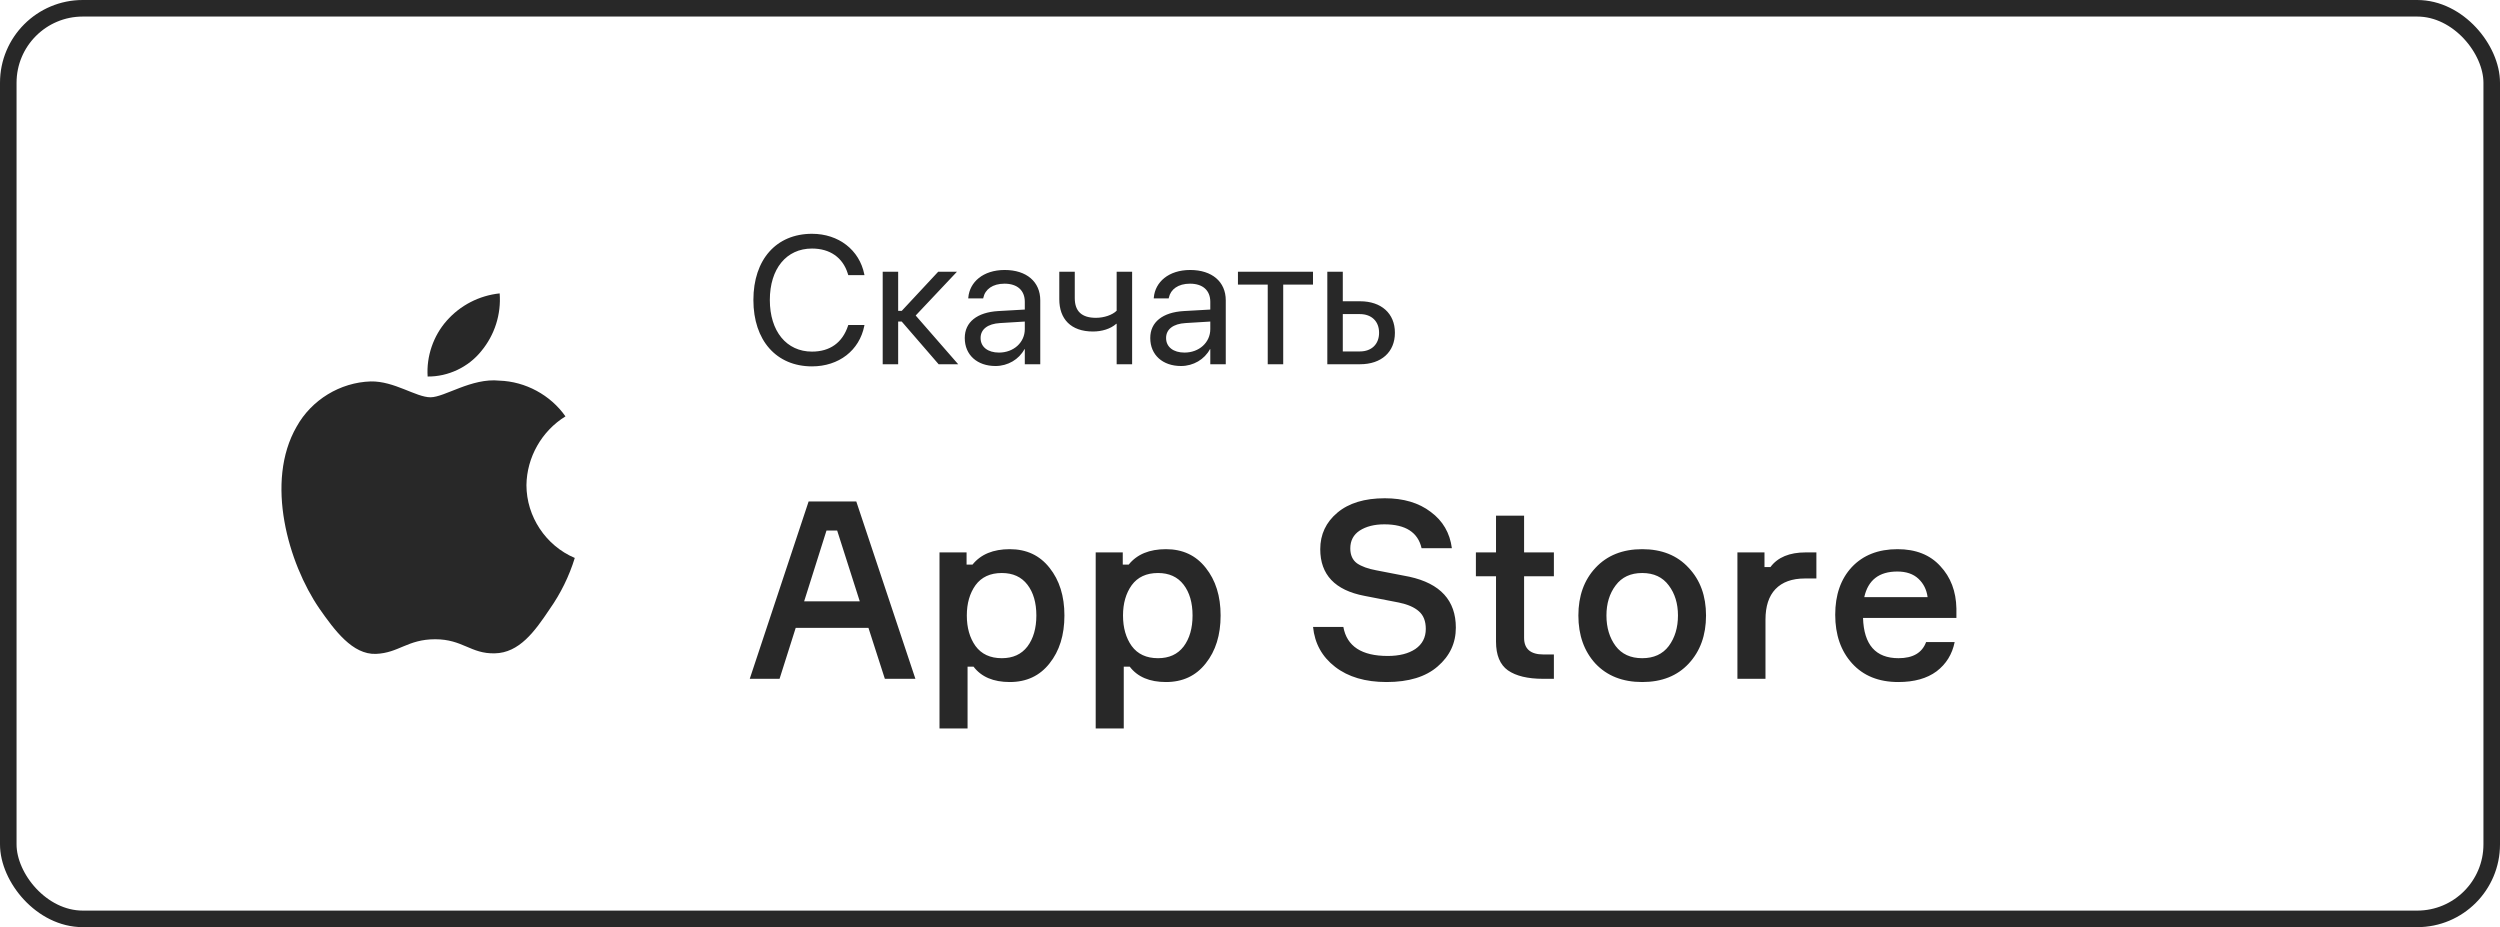 <?xml version="1.0" encoding="UTF-8"?> <svg xmlns="http://www.w3.org/2000/svg" width="151" height="56" viewBox="0 0 151 56" fill="none"> <rect x="0.5" y="0.5" width="150" height="55" rx="4.5" stroke="#282828"></rect> <path d="M49.044 22.129C46.891 22.129 45.505 20.561 45.505 18.122V18.117C45.505 15.678 46.885 14.121 49.044 14.121C50.656 14.121 51.907 15.098 52.203 16.564L52.213 16.618H51.236L51.198 16.5C50.898 15.56 50.135 15.012 49.044 15.012C47.498 15.012 46.498 16.231 46.498 18.117V18.122C46.498 20.007 47.503 21.237 49.044 21.237C50.129 21.237 50.881 20.7 51.22 19.68L51.236 19.631H52.213L52.203 19.685C51.907 21.168 50.666 22.129 49.044 22.129ZM54.464 19.422H54.249V22H53.315V16.414H54.249V18.777H54.464L56.666 16.414H57.799L55.307 19.057L57.874 22H56.693L54.464 19.422ZM60.13 22.107C59.019 22.107 58.272 21.436 58.272 20.421V20.41C58.272 19.459 59.013 18.863 60.297 18.788L61.898 18.697V18.23C61.898 17.547 61.452 17.134 60.673 17.134C59.953 17.134 59.502 17.477 59.395 17.977L59.384 18.025H58.481L58.487 17.966C58.567 17.048 59.368 16.307 60.684 16.307C62.005 16.307 62.832 17.021 62.832 18.138V22H61.898V21.092H61.876C61.548 21.705 60.877 22.107 60.13 22.107ZM59.228 20.421C59.228 20.958 59.669 21.296 60.34 21.296C61.221 21.296 61.898 20.689 61.898 19.878V19.422L60.404 19.513C59.658 19.556 59.228 19.889 59.228 20.41V20.421ZM68.38 22H67.446V19.556H67.424C67.075 19.868 66.549 20.023 66.017 20.023C64.674 20.023 63.981 19.261 63.981 18.074V16.414H64.916V18.009C64.916 18.804 65.34 19.196 66.194 19.196C66.689 19.196 67.188 19.024 67.446 18.767V16.414H68.38V22ZM71.335 22.107C70.223 22.107 69.476 21.436 69.476 20.421V20.41C69.476 19.459 70.217 18.863 71.501 18.788L73.102 18.697V18.23C73.102 17.547 72.656 17.134 71.877 17.134C71.157 17.134 70.706 17.477 70.599 17.977L70.588 18.025H69.686L69.691 17.966C69.772 17.048 70.572 16.307 71.888 16.307C73.209 16.307 74.036 17.021 74.036 18.138V22H73.102V21.092H73.08C72.752 21.705 72.081 22.107 71.335 22.107ZM70.432 20.421C70.432 20.958 70.873 21.296 71.544 21.296C72.425 21.296 73.102 20.689 73.102 19.878V19.422L71.608 19.513C70.862 19.556 70.432 19.889 70.432 20.41V20.421ZM79.305 16.414V17.188H77.506V22H76.571V17.188H74.772V16.414H79.305ZM80.17 22V16.414H81.105V18.197H82.152C83.43 18.197 84.252 18.933 84.252 20.093V20.104C84.252 21.264 83.43 22 82.152 22H80.17ZM82.136 18.971H81.105V21.227H82.136C82.85 21.227 83.296 20.781 83.296 20.104V20.093C83.296 19.411 82.845 18.971 82.136 18.971Z" fill="#282828"></path> <path d="M53.445 41L52.455 37.925H48.06L47.085 41H45.285L48.84 30.29H51.72L55.29 41H53.445ZM49.92 32.045L48.57 36.32H51.93L50.565 32.045H49.92ZM60.511 34.61C59.811 34.61 59.281 34.855 58.921 35.345C58.571 35.835 58.396 36.445 58.396 37.175C58.396 37.915 58.571 38.53 58.921 39.02C59.281 39.51 59.811 39.755 60.511 39.755C61.181 39.755 61.696 39.52 62.056 39.05C62.416 38.57 62.596 37.945 62.596 37.175C62.596 36.405 62.416 35.785 62.056 35.315C61.696 34.845 61.181 34.61 60.511 34.61ZM56.746 33.365H58.381V34.1H58.741C59.241 33.48 59.991 33.17 60.991 33.17C62.001 33.17 62.801 33.545 63.391 34.295C63.991 35.045 64.291 36.005 64.291 37.175C64.291 38.355 63.991 39.32 63.391 40.07C62.801 40.82 62.001 41.195 60.991 41.195C60.001 41.195 59.271 40.885 58.801 40.265H58.441V44H56.746V33.365ZM69.945 34.61C69.245 34.61 68.715 34.855 68.355 35.345C68.005 35.835 67.83 36.445 67.83 37.175C67.83 37.915 68.005 38.53 68.355 39.02C68.715 39.51 69.245 39.755 69.945 39.755C70.615 39.755 71.13 39.52 71.49 39.05C71.85 38.57 72.03 37.945 72.03 37.175C72.03 36.405 71.85 35.785 71.49 35.315C71.13 34.845 70.615 34.61 69.945 34.61ZM66.18 33.365H67.815V34.1H68.175C68.675 33.48 69.425 33.17 70.425 33.17C71.435 33.17 72.235 33.545 72.825 34.295C73.425 35.045 73.725 36.005 73.725 37.175C73.725 38.355 73.425 39.32 72.825 40.07C72.235 40.82 71.435 41.195 70.425 41.195C69.435 41.195 68.705 40.885 68.235 40.265H67.875V44H66.18V33.365ZM87.693 33.11H85.863C85.643 32.15 84.893 31.67 83.613 31.67C83.013 31.67 82.518 31.795 82.128 32.045C81.748 32.295 81.558 32.655 81.558 33.125C81.558 33.525 81.693 33.825 81.963 34.025C82.243 34.215 82.628 34.355 83.118 34.445C83.188 34.455 83.858 34.585 85.128 34.835C86.998 35.245 87.933 36.27 87.933 37.91C87.933 38.84 87.568 39.62 86.838 40.25C86.118 40.88 85.088 41.195 83.748 41.195C82.468 41.195 81.433 40.89 80.643 40.28C79.853 39.67 79.408 38.865 79.308 37.865H81.138C81.348 39.035 82.243 39.62 83.823 39.62C84.513 39.62 85.068 39.48 85.488 39.2C85.908 38.91 86.118 38.505 86.118 37.985C86.118 37.515 85.978 37.16 85.698 36.92C85.428 36.68 85.028 36.505 84.498 36.395L82.413 35.99C80.633 35.65 79.743 34.71 79.743 33.17C79.743 32.28 80.088 31.545 80.778 30.965C81.468 30.385 82.423 30.095 83.643 30.095C84.773 30.095 85.698 30.37 86.418 30.92C87.148 31.46 87.573 32.19 87.693 33.11ZM92.055 33.365H93.855V34.805H92.055V38.525C92.055 39.195 92.445 39.53 93.225 39.53H93.855V41H93.195C92.275 41 91.57 40.83 91.079 40.49C90.6 40.15 90.359 39.57 90.359 38.75V34.805H89.144V33.365H90.359V31.145H92.055V33.365ZM96.369 34.295C97.069 33.545 98.009 33.17 99.189 33.17C100.369 33.17 101.304 33.545 101.994 34.295C102.694 35.035 103.044 35.995 103.044 37.175C103.044 38.365 102.694 39.335 101.994 40.085C101.304 40.825 100.369 41.195 99.189 41.195C98.009 41.195 97.069 40.825 96.369 40.085C95.679 39.335 95.334 38.365 95.334 37.175C95.334 35.995 95.679 35.035 96.369 34.295ZM97.584 39.02C97.954 39.51 98.489 39.755 99.189 39.755C99.889 39.755 100.424 39.51 100.794 39.02C101.164 38.52 101.349 37.905 101.349 37.175C101.349 36.455 101.164 35.85 100.794 35.36C100.424 34.86 99.889 34.61 99.189 34.61C98.489 34.61 97.954 34.86 97.584 35.36C97.214 35.85 97.029 36.455 97.029 37.175C97.029 37.905 97.214 38.52 97.584 39.02ZM109.71 33.365V34.94H109.02C108.24 34.94 107.645 35.155 107.235 35.585C106.835 36.005 106.635 36.62 106.635 37.43V41H104.94V33.365H106.575V34.25H106.935C107.375 33.66 108.085 33.365 109.065 33.365H109.71ZM118.167 36.755V37.325H112.527C112.577 38.945 113.292 39.755 114.672 39.755C115.542 39.755 116.097 39.43 116.337 38.78H118.062C117.912 39.52 117.547 40.11 116.967 40.55C116.387 40.98 115.617 41.195 114.657 41.195C113.477 41.195 112.547 40.82 111.867 40.07C111.187 39.32 110.847 38.34 110.847 37.13C110.847 35.93 111.182 34.97 111.852 34.25C112.532 33.53 113.452 33.17 114.612 33.17C115.712 33.17 116.572 33.51 117.192 34.19C117.822 34.86 118.147 35.715 118.167 36.755ZM114.597 34.52C113.497 34.52 112.832 35.035 112.602 36.065H116.427C116.367 35.615 116.182 35.245 115.872 34.955C115.562 34.665 115.137 34.52 114.597 34.52Z" fill="#282828"></path> <path d="M31.797 29.301C31.819 27.62 32.722 26.029 34.154 25.149C33.25 23.859 31.737 23.041 30.163 22.991C28.483 22.815 26.855 23.996 26 23.996C25.128 23.996 23.81 23.009 22.391 23.038C20.542 23.098 18.818 24.149 17.918 25.766C15.984 29.114 17.427 34.035 19.28 36.742C20.206 38.067 21.29 39.548 22.707 39.495C24.094 39.438 24.612 38.611 26.287 38.611C27.945 38.611 28.431 39.495 29.878 39.462C31.366 39.438 32.304 38.131 33.198 36.793C33.864 35.848 34.377 34.805 34.717 33.7C32.967 32.96 31.799 31.2 31.797 29.301Z" fill="#282828"></path> <path d="M29.066 21.211C29.877 20.237 30.277 18.985 30.18 17.721C28.94 17.851 27.795 18.444 26.973 19.38C26.168 20.296 25.75 21.526 25.829 22.742C27.069 22.755 28.288 22.178 29.066 21.211Z" fill="#282828"></path> </svg> 
